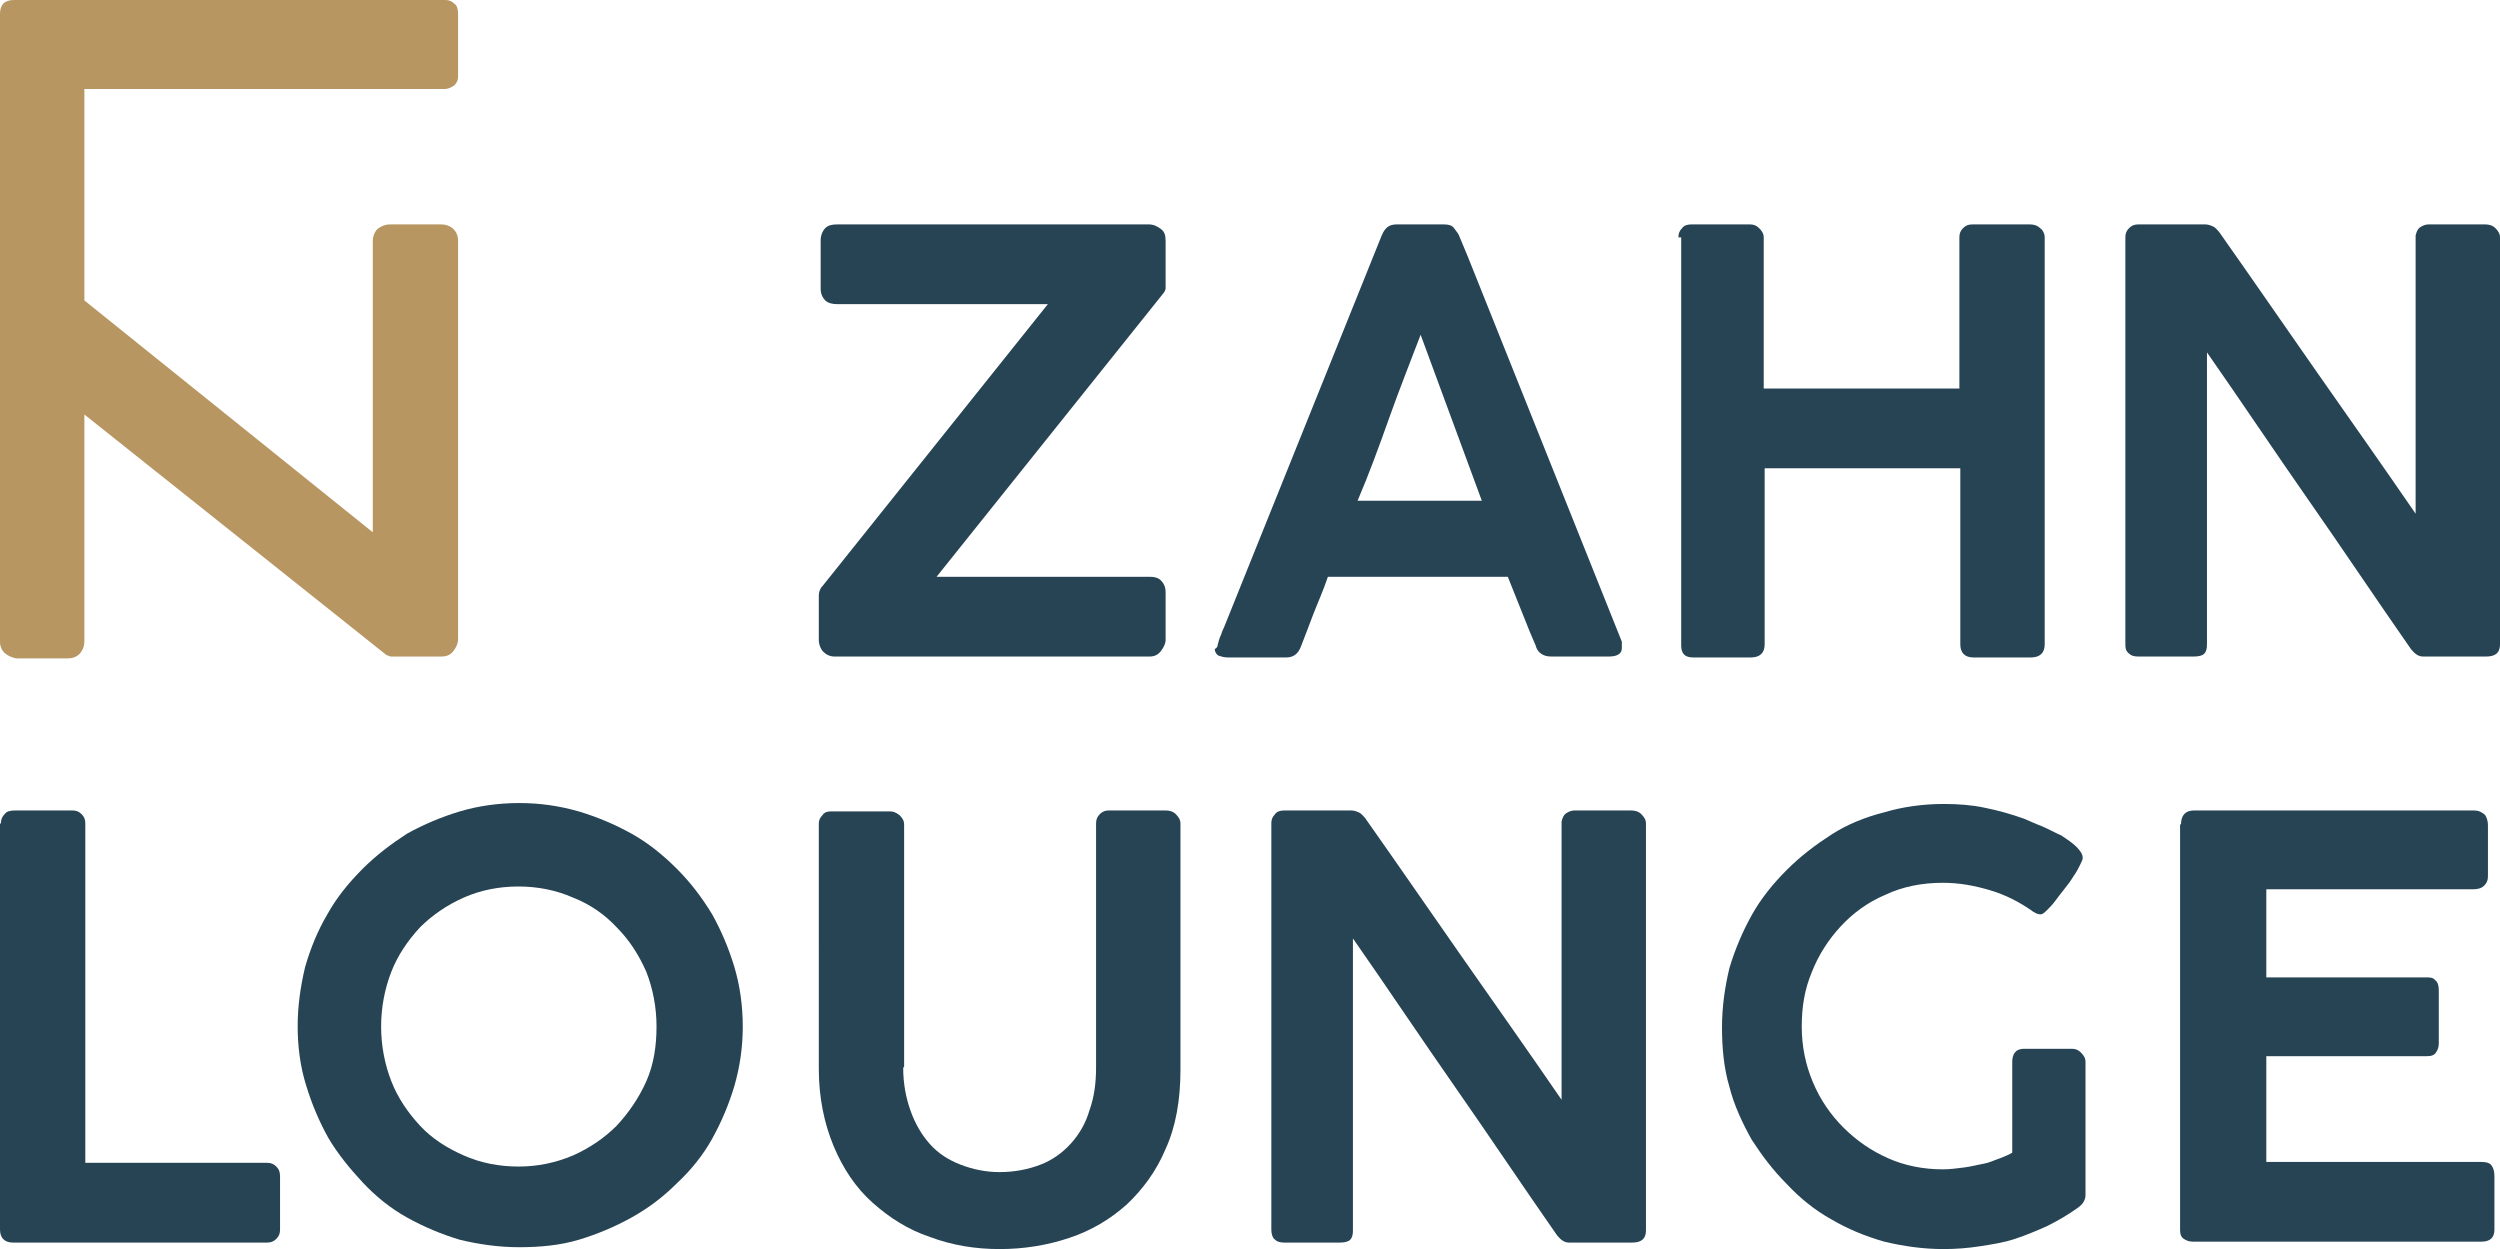 <?xml version="1.0" encoding="utf-8"?>
<!-- Generator: Adobe Illustrator 27.6.1, SVG Export Plug-In . SVG Version: 6.00 Build 0)  -->
<svg version="1.1" id="Ebene_1" xmlns="http://www.w3.org/2000/svg" xmlns:xlink="http://www.w3.org/1999/xlink" x="0px" y="0px"
	 viewBox="0 0 269.6 134.7" style="enable-background:new 0 0 269.6 134.7;" xml:space="preserve">
<style type="text/css">
	.st0{fill:#274455;}
	.st1{fill:#B79662;}
</style>
<path class="st0" d="M0.1,88.8c0-0.4,0.1-0.7,0.4-1c0.2-0.3,0.6-0.4,1.1-0.4h6.2c0.4,0,0.7,0.1,1,0.4s0.4,0.6,0.4,1v36.6h19.6
	c0.4,0,0.7,0.1,1,0.4s0.4,0.6,0.4,1.1v5.7c0,0.4-0.1,0.7-0.4,1s-0.6,0.4-1,0.4H1.4c-0.9,0-1.4-0.5-1.4-1.4V88.8z"/>
<path class="st0" d="M32.1,110.7c0-2.2,0.3-4.3,0.8-6.4c0.6-2.1,1.4-4,2.4-5.7c1-1.8,2.3-3.4,3.8-4.9c1.5-1.5,3.1-2.7,4.8-3.8
	c1.8-1,3.7-1.8,5.7-2.4c2-0.6,4.2-0.9,6.4-0.9c2.2,0,4.3,0.3,6.4,0.9c2,0.6,3.9,1.4,5.7,2.4c1.8,1,3.4,2.3,4.9,3.8
	c1.5,1.5,2.7,3.1,3.8,4.9c1,1.8,1.8,3.7,2.4,5.7c0.6,2,0.9,4.2,0.9,6.4c0,2.2-0.3,4.3-0.9,6.4c-0.6,2-1.4,3.9-2.4,5.7
	c-1,1.8-2.3,3.4-3.8,4.8c-1.5,1.5-3.1,2.7-4.9,3.7c-1.8,1-3.7,1.8-5.7,2.4c-2,0.6-4.2,0.8-6.4,0.8c-2.2,0-4.3-0.3-6.4-0.8
	c-2-0.6-3.9-1.4-5.7-2.4c-1.8-1-3.4-2.3-4.8-3.8s-2.7-3.1-3.7-4.8c-1-1.8-1.8-3.7-2.4-5.7C32.4,115.1,32.1,112.9,32.1,110.7z
	 M41.1,110.7c0,2.1,0.4,4.1,1.1,5.9s1.8,3.4,3.1,4.8c1.3,1.4,2.9,2.4,4.7,3.2c1.8,0.8,3.8,1.2,5.9,1.2c2.1,0,4-0.4,5.9-1.2
	c1.8-0.8,3.4-1.9,4.7-3.2c1.3-1.4,2.4-3,3.2-4.8s1.1-3.8,1.1-5.9c0-2.1-0.4-4.1-1.1-5.9c-0.8-1.8-1.8-3.4-3.2-4.8
	c-1.3-1.4-2.9-2.5-4.7-3.2c-1.8-0.8-3.8-1.2-5.9-1.2c-2.1,0-4.1,0.4-5.9,1.2c-1.8,0.8-3.4,1.9-4.7,3.2c-1.3,1.4-2.4,3-3.1,4.8
	C41.5,106.6,41.1,108.6,41.1,110.7z"/>
<path class="st0" d="M97.4,115.1c0,1.8,0.3,3.3,0.8,4.7s1.2,2.6,2.1,3.6s2,1.7,3.3,2.2c1.3,0.5,2.7,0.8,4.2,0.8
	c1.6,0,3.1-0.3,4.4-0.8c1.3-0.5,2.4-1.3,3.3-2.3c0.9-1,1.6-2.2,2-3.6c0.5-1.4,0.7-2.9,0.7-4.6V88.8c0-0.4,0.1-0.7,0.4-1
	c0.3-0.3,0.6-0.4,1-0.4h6.1c0.4,0,0.8,0.1,1.1,0.4c0.3,0.3,0.5,0.6,0.5,1v26.6c0,3.2-0.5,6.1-1.6,8.5c-1,2.4-2.5,4.4-4.2,6
	c-1.8,1.6-3.8,2.8-6.2,3.6c-2.4,0.8-4.9,1.2-7.5,1.2s-5.1-0.4-7.5-1.3c-2.4-0.8-4.4-2.1-6.2-3.7c-1.8-1.6-3.2-3.7-4.2-6.1
	c-1-2.4-1.6-5.2-1.6-8.3V88.8c0-0.3,0.1-0.6,0.4-0.9c0.2-0.3,0.5-0.4,0.9-0.4h6.4c0.3,0,0.6,0.1,1,0.4c0.3,0.3,0.5,0.6,0.5,1V115.1z
	"/>
<path class="st0" d="M137.1,88.8c0-0.4,0.1-0.7,0.4-1c0.2-0.3,0.6-0.4,1-0.4h7.2c0.3,0,0.6,0.1,0.8,0.2c0.3,0.1,0.5,0.4,0.7,0.6
	c3.6,5.1,7.1,10.2,10.6,15.2s7.1,10.1,10.6,15.2V88.6c0.1-0.4,0.2-0.7,0.5-0.9c0.3-0.2,0.6-0.3,0.9-0.3h6.1c0.4,0,0.8,0.1,1.1,0.4
	c0.3,0.3,0.5,0.6,0.5,1v43.9c0,0.9-0.5,1.3-1.5,1.3h-6.8c-0.5,0-0.9-0.3-1.3-0.8c-3.7-5.3-7.3-10.7-11-16c-3.7-5.3-7.3-10.7-11-16
	v31.5c0,0.5-0.1,0.8-0.3,1s-0.6,0.3-1.1,0.3h-6c-0.5,0-0.8-0.1-1.1-0.4c-0.2-0.2-0.3-0.6-0.3-1V88.8z"/>
<path class="st0" d="M217,114.5c0-0.4,0.1-0.8,0.3-1c0.2-0.3,0.6-0.4,1-0.4h5.1c0.4,0,0.7,0.1,1,0.4s0.5,0.6,0.5,1v14.4
	c0,0.3-0.1,0.5-0.2,0.7c-0.1,0.2-0.4,0.5-0.7,0.7c0,0,0,0,0,0c0,0,0,0,0,0c-1,0.7-2,1.3-3.2,1.9c-1.1,0.5-2.3,1-3.5,1.4
	c-1.2,0.4-2.5,0.6-3.8,0.8c-1.3,0.2-2.6,0.3-3.9,0.3c-2.2,0-4.3-0.3-6.4-0.8c-2.1-0.6-4-1.4-5.7-2.4c-1.8-1-3.4-2.3-4.8-3.8
	c-1.5-1.5-2.7-3.1-3.8-4.8c-1-1.8-1.9-3.7-2.4-5.7c-0.6-2-0.8-4.2-0.8-6.4c0-2.2,0.3-4.3,0.8-6.4c0.6-2,1.4-3.9,2.4-5.7
	c1-1.8,2.3-3.4,3.8-4.9c1.5-1.5,3.1-2.7,4.8-3.8s3.7-1.9,5.7-2.4c2-0.6,4.2-0.9,6.4-0.9c1.5,0,3,0.1,4.4,0.4
	c1.5,0.3,2.9,0.7,4.3,1.2c0.5,0.2,1.1,0.5,1.9,0.8c0.7,0.3,1.4,0.7,2.1,1c0.6,0.4,1.2,0.8,1.6,1.2c0.4,0.4,0.7,0.8,0.7,1.2
	c0,0.2-0.1,0.4-0.3,0.8c-0.2,0.4-0.4,0.8-0.7,1.2c-0.3,0.5-0.6,0.9-1,1.4s-0.7,0.9-1,1.3c-0.3,0.4-0.6,0.7-0.9,1
	c-0.3,0.3-0.5,0.4-0.6,0.4c-0.1,0-0.3,0-0.5-0.1c-0.2-0.1-0.4-0.2-0.5-0.3c-1.3-0.9-2.8-1.7-4.5-2.2c-1.7-0.5-3.3-0.8-5.1-0.8
	c-2.2,0-4.3,0.4-6.2,1.3c-1.9,0.8-3.5,2-4.8,3.4s-2.4,3.1-3.1,4.9c-0.8,1.9-1.1,3.8-1.1,5.9c0,2.1,0.4,4.1,1.2,6
	c0.8,1.9,1.9,3.5,3.3,4.9c1.4,1.4,3,2.5,4.8,3.3c1.8,0.8,3.8,1.2,5.9,1.2c0.8,0,1.5-0.1,2.3-0.2s1.5-0.3,2.1-0.4s1.2-0.4,1.8-0.6
	c0.5-0.2,1-0.4,1.3-0.6V114.5z"/>
<path class="st0" d="M235.2,88.9c0-1,0.5-1.5,1.4-1.5h30.2c0.5,0,0.9,0.2,1.2,0.5c0.2,0.3,0.3,0.7,0.3,1.1v5.5c0,0.4-0.1,0.7-0.4,1
	c-0.3,0.3-0.7,0.4-1.2,0.4h-22.3v9.5h17.2c0.4,0,0.8,0,1,0.3c0.3,0.2,0.4,0.6,0.4,1.1v5.7c0,0.4-0.1,0.7-0.3,1
	c-0.2,0.3-0.5,0.4-1,0.4h-17.3v11.4h23.1c0.6,0,1,0.1,1.2,0.4c0.2,0.3,0.3,0.6,0.3,1.2v5.7c0,0.9-0.5,1.3-1.4,1.3h-31.1
	c-0.4,0-0.7-0.1-1-0.3c-0.3-0.2-0.4-0.5-0.4-1V88.9z"/>
<path class="st0" d="M90,70.8c-0.5,0-0.9-0.2-1.2-0.5c-0.3-0.3-0.5-0.8-0.5-1.3v-4.7v-0.1c0-0.3,0.1-0.7,0.4-1L113,32.8H90.3
	c-0.5,0-1-0.1-1.3-0.4c-0.3-0.3-0.5-0.7-0.5-1.3v-5.2c0-0.5,0.2-1,0.5-1.3c0.3-0.3,0.7-0.4,1.3-0.4h33.6c0.5,0,0.9,0.2,1.3,0.5
	c0.4,0.3,0.5,0.7,0.5,1.3v4.6c0,0.2,0,0.4,0,0.5s-0.1,0.4-0.3,0.6L101,62.2h23c0.5,0,0.9,0.1,1.2,0.4c0.3,0.3,0.5,0.7,0.5,1.3V69
	c0,0.4-0.2,0.8-0.5,1.2s-0.7,0.6-1.2,0.6H90z"/>
<path class="st0" d="M131.3,69.6c0.1-0.4,0.2-0.8,0.4-1.2c0.1-0.4,0.3-0.7,0.4-1L149,25.4c0.1-0.2,0.2-0.5,0.5-0.8
	c0.3-0.3,0.7-0.4,1.1-0.4h5.1c0.5,0,0.9,0.1,1.1,0.4c0.2,0.3,0.4,0.5,0.5,0.7l1,2.4l16.6,41.5c0,0.1,0,0.2,0,0.3c0,0.2,0,0.3,0,0.4
	c0,0.6-0.5,0.9-1.4,0.9h-6.2c-0.5,0-0.8-0.1-1.1-0.3s-0.5-0.5-0.6-0.9l-0.6-1.4c-0.4-1-0.8-2-1.2-3c-0.4-1-0.8-2-1.2-3h-19.4
	c-0.5,1.5-1.1,2.8-1.6,4.1c-0.5,1.3-0.9,2.4-1.3,3.4c-0.3,0.8-0.8,1.2-1.6,1.2h-6.3c-0.4,0-0.7-0.1-1-0.2c-0.2-0.1-0.4-0.4-0.4-0.7
	C131.3,69.8,131.3,69.7,131.3,69.6z M153.2,36.1c-1.1,2.9-2.3,5.9-3.4,9c-1.1,3.1-2.2,6.1-3.4,8.9h13.4L153.2,36.1z"/>
<path class="st0" d="M181,25.6c0-0.4,0.1-0.7,0.4-1c0.2-0.3,0.6-0.4,1-0.4h6.3c0.4,0,0.7,0.1,1,0.4s0.5,0.6,0.5,1v16.3h21.1V25.6
	c0-0.4,0.1-0.7,0.4-1s0.6-0.4,1-0.4h6.2c0.4,0,0.8,0.1,1.1,0.4c0.3,0.2,0.5,0.6,0.5,1v43.9c0,0.9-0.5,1.4-1.5,1.4h-6.2
	c-0.9,0-1.4-0.5-1.4-1.4v-19h-21.1v19c0,0.9-0.5,1.4-1.5,1.4h-6.2c-0.9,0-1.3-0.4-1.3-1.3V25.6z"/>
<path class="st0" d="M229.2,25.6c0-0.4,0.1-0.7,0.4-1s0.6-0.4,1-0.4h7.2c0.3,0,0.6,0.1,0.8,0.2c0.3,0.1,0.5,0.4,0.7,0.6
	c3.6,5.1,7.1,10.2,10.6,15.2c3.5,5,7.1,10.1,10.6,15.2V25.4c0.1-0.4,0.2-0.7,0.5-0.9c0.3-0.2,0.6-0.3,0.9-0.3h6.1
	c0.4,0,0.8,0.1,1.1,0.4c0.3,0.3,0.5,0.6,0.5,1v43.9c0,0.9-0.5,1.3-1.5,1.3h-6.8c-0.5,0-0.9-0.3-1.3-0.8c-3.7-5.3-7.3-10.7-11-16
	s-7.3-10.7-11-16v31.5c0,0.5-0.1,0.8-0.3,1s-0.6,0.3-1.1,0.3h-6c-0.5,0-0.8-0.1-1.1-0.4s-0.3-0.6-0.3-1V25.6z"/>
<path class="st1" d="M47.9,9.6c0.5,0,0.8-0.2,1.1-0.4c0.3-0.3,0.4-0.6,0.4-1V1.5c0-0.5-0.1-0.9-0.4-1.1c-0.3-0.3-0.6-0.4-1-0.4H1.5
	C0.5,0,0,0.5,0,1.5v31.1c0,0.1,0,0.1,0,0.2c0,0.1,0,0.2,0,0.3v36.1c0,0.5,0.2,1,0.6,1.3c0.4,0.3,0.9,0.5,1.3,0.5h5.4
	c0.6,0,1-0.2,1.3-0.5C9,70,9.1,69.6,9.1,69.1V44.7l32.4,25.8c0.2,0.2,0.4,0.2,0.6,0.3c0.2,0,0.4,0,0.6,0h4.9c0.6,0,1-0.2,1.3-0.6
	c0.3-0.4,0.5-0.8,0.5-1.3V26c0-0.6-0.2-1-0.5-1.3c-0.3-0.3-0.8-0.5-1.3-0.5h-5.5c-0.6,0-1,0.2-1.4,0.5c-0.3,0.3-0.5,0.8-0.5,1.3
	v31.4l-31.1-25V9.6H47.9z"/>
</svg>
